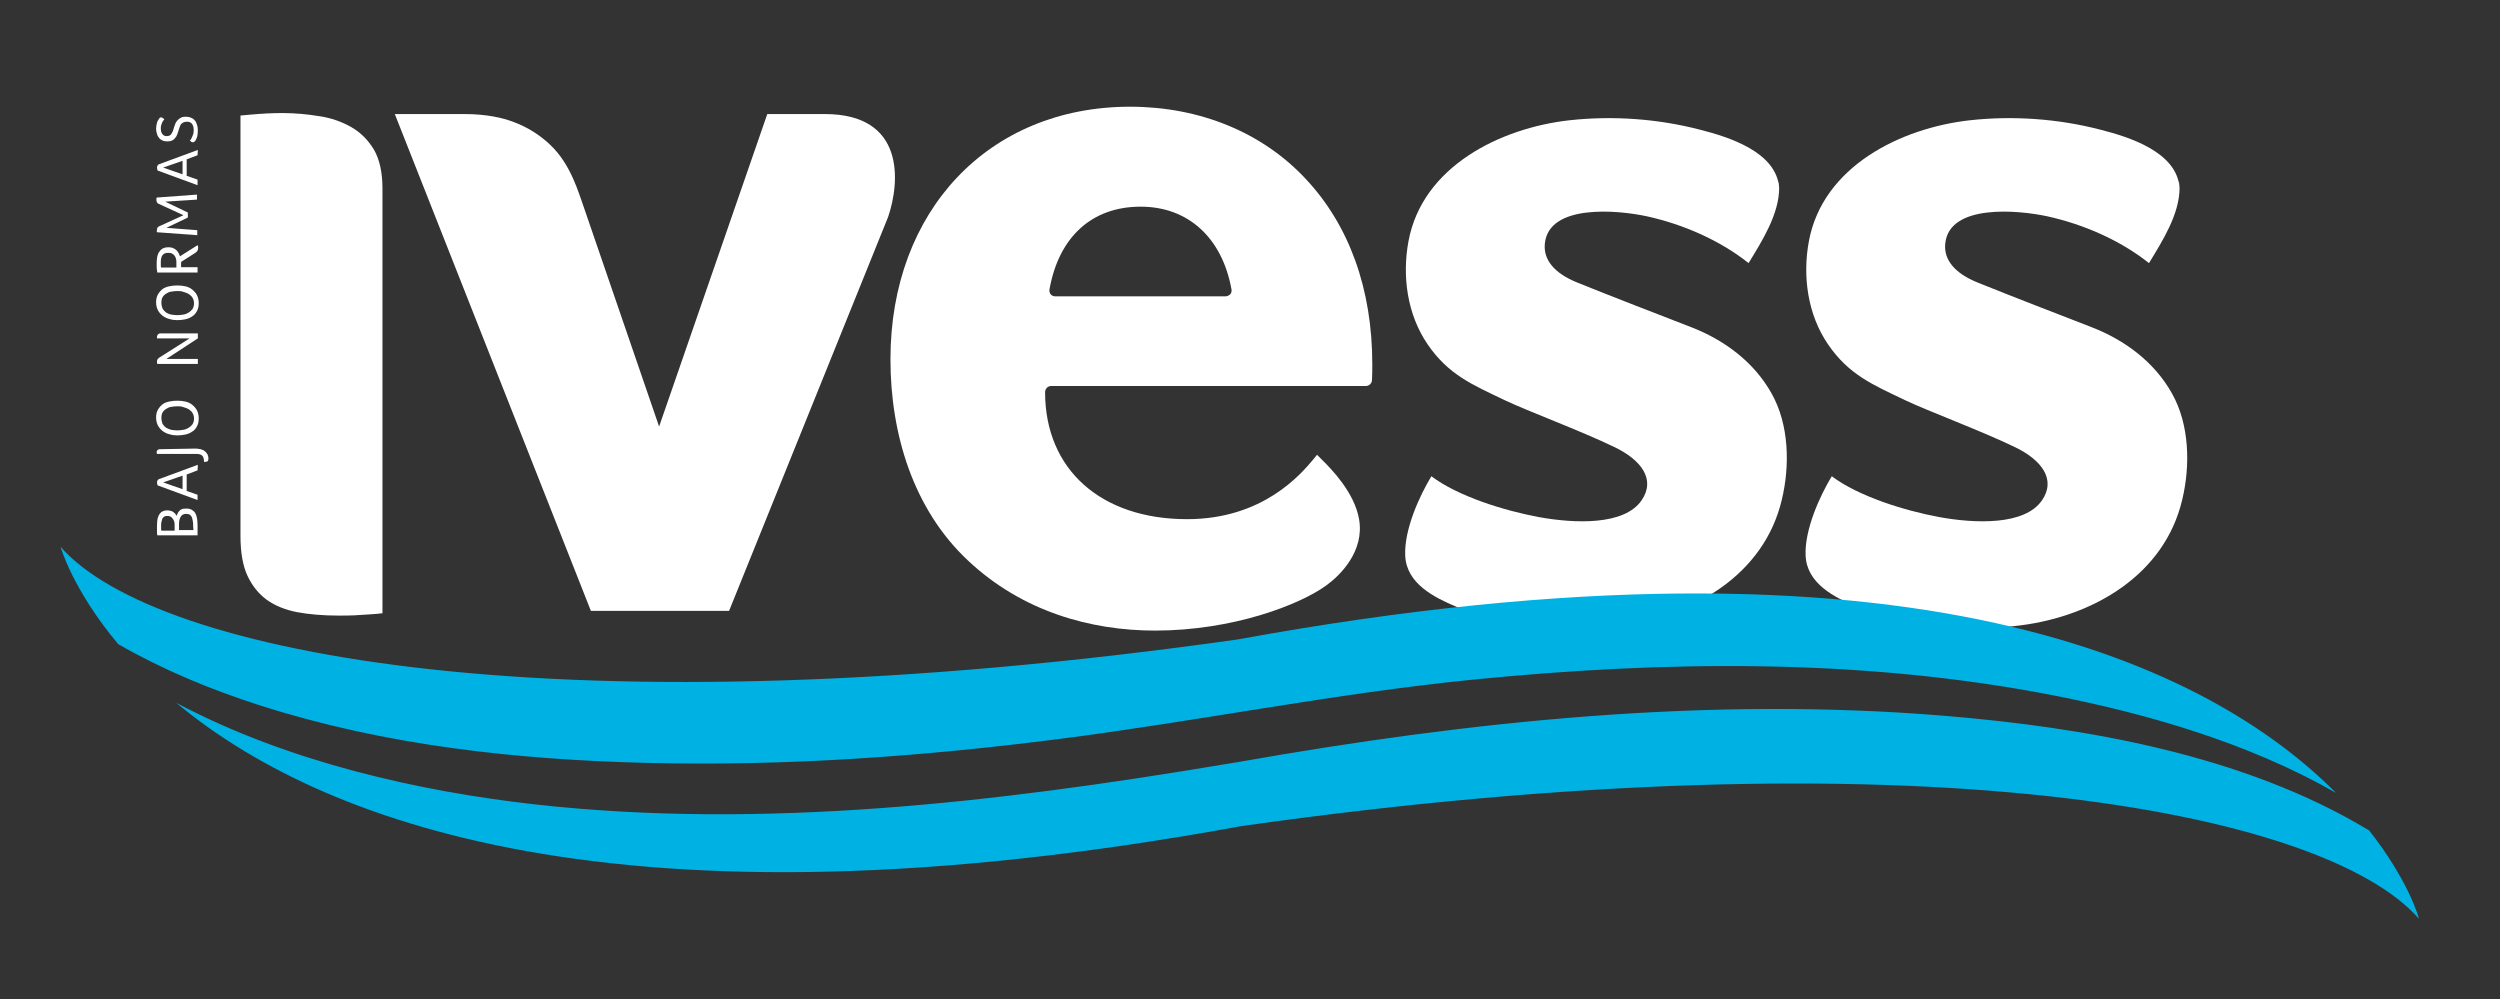 <?xml version="1.0" encoding="utf-8"?>
<!-- Generator: Adobe Illustrator 26.3.1, SVG Export Plug-In . SVG Version: 6.00 Build 0)  -->
<svg version="1.1" id="Layer_1" xmlns="http://www.w3.org/2000/svg" xmlns:xlink="http://www.w3.org/1999/xlink" x="0px" y="0px"
	 viewBox="0 0 850.4 339.9" style="enable-background:new 0 0 850.4 339.9;" xml:space="preserve">
<rect x="0" y="0" width="850.4" height="339.9" fill="#333333" stroke="none"/>
<style type="text/css">
	.st0{fill:#FFFFFF;}
	.st1{fill:#00B2E3;}
</style>
<g>
	<path class="st0" d="M63.3,173c0.8,0,1.4,0.1,1.9,0.4c0.5,0.3,0.9,0.6,1.2,1.1c0.3,0.5,0.5,1.1,0.6,1.7c0.1,0.7,0.2,1.4,0.2,2.3
		v3.6H53.5c-0.1-0.6-0.1-1.1-0.1-1.6s0-1.1,0-1.7c0-1,0.1-1.7,0.2-2.4c0.2-0.7,0.4-1.2,0.7-1.6c0.3-0.4,0.6-0.7,1.1-0.9
		c0.4-0.2,0.9-0.3,1.5-0.3c0.5,0,0.9,0.1,1.3,0.2c0.4,0.1,0.7,0.3,0.9,0.5c0.3,0.2,0.5,0.4,0.6,0.6c0.2,0.2,0.3,0.4,0.4,0.6
		c0.1-0.2,0.1-0.5,0.3-0.8c0.1-0.3,0.3-0.6,0.6-0.9c0.2-0.3,0.6-0.5,1-0.7C62.2,173.1,62.7,173,63.3,173 M56.8,175.5
		c-0.4,0-0.8,0.1-1,0.3c-0.3,0.2-0.5,0.4-0.6,0.7s-0.2,0.7-0.3,1.1c-0.1,0.4-0.1,0.9-0.1,1.4c0,0.3,0,0.6,0,0.9c0,0.2,0,0.4,0.1,0.6
		h4.5v-2c0-0.8-0.2-1.6-0.7-2.1C58.3,175.7,57.6,175.5,56.8,175.5 M65.7,179c0-0.6,0-1.2-0.1-1.7s-0.2-0.9-0.3-1.3
		c-0.2-0.4-0.4-0.7-0.7-0.9c-0.3-0.2-0.8-0.3-1.3-0.3s-0.9,0.1-1.2,0.3s-0.5,0.4-0.7,0.8c-0.2,0.3-0.3,0.7-0.4,1.1
		c-0.1,0.4-0.1,0.9-0.1,1.3v2h4.9L65.7,179L65.7,179z"/>
	<path class="st0" d="M67.2,160l-3.7,1.4v5.6l3.7,1.3v1.8l-13.6-5c0-0.1-0.1-0.2-0.1-0.4s-0.1-0.4-0.1-0.6c0-0.3,0.1-0.5,0.2-0.7
		c0.1-0.2,0.3-0.4,0.7-0.5l13-4.8L67.2,160L67.2,160z M55.5,164.1l6.6,2.3v-4.6L55.5,164.1z"/>
	<path class="st0" d="M65.8,152.6c0.3,0,0.6,0,0.9,0s0.6,0,0.9,0.1c0.4,0,0.8,0.1,1.2,0.3c0.4,0.1,0.7,0.3,1,0.6s0.6,0.6,0.8,1
		c0.2,0.4,0.3,0.9,0.3,1.4c0,0.4-0.1,0.7-0.3,0.9c-0.2,0.1-0.4,0.2-0.7,0.2h-0.3c-0.1,0-0.2,0-0.2,0c0-1-0.2-1.7-0.6-2.1
		c-0.4-0.4-1.1-0.6-2-0.6H53.4c0-0.1,0-0.1-0.1-0.2c0-0.1,0-0.2,0-0.2c0-0.1,0-0.3,0-0.4c0-0.1,0.1-0.3,0.2-0.4
		c0.1-0.1,0.2-0.2,0.4-0.3s0.4-0.1,0.6-0.1L65.8,152.6L65.8,152.6z"/>
	<path class="st0" d="M60.3,136.3c1,0,1.9,0.1,2.8,0.3c0.9,0.2,1.7,0.6,2.3,1.1c0.6,0.5,1.2,1.1,1.6,1.9c0.4,0.8,0.6,1.7,0.6,2.7
		c0,1.1-0.2,2-0.6,2.7c-0.4,0.8-0.9,1.4-1.6,1.8c-0.7,0.5-1.4,0.8-2.3,1c-0.9,0.2-1.8,0.3-2.8,0.3c-0.9,0-1.8-0.1-2.7-0.4
		c-0.9-0.2-1.6-0.6-2.3-1.1c-0.6-0.5-1.2-1.1-1.6-1.9c-0.4-0.8-0.6-1.7-0.6-2.7s0.2-1.9,0.6-2.6c0.4-0.7,0.9-1.3,1.5-1.8
		s1.4-0.8,2.3-1C58.4,136.4,59.3,136.3,60.3,136.3 M60.3,138.2c-0.7,0-1.4,0.1-2.1,0.2c-0.7,0.1-1.2,0.4-1.7,0.7s-0.9,0.7-1.2,1.2
		s-0.4,1.1-0.4,1.9c0,0.8,0.2,1.4,0.4,2c0.3,0.5,0.7,0.9,1.2,1.3c0.5,0.3,1.1,0.5,1.7,0.7c0.7,0.1,1.4,0.2,2.1,0.2
		c0.7,0,1.5-0.1,2.1-0.2c0.7-0.1,1.3-0.4,1.8-0.7s0.9-0.7,1.3-1.2c0.3-0.5,0.5-1.2,0.5-1.9c0-0.8-0.2-1.4-0.5-1.9s-0.7-0.9-1.3-1.3
		c-0.5-0.3-1.1-0.5-1.8-0.7C61.7,138.2,61,138.2,60.3,138.2"/>
	<path class="st0" d="M64.5,115.1H53.4V115c0,0,0-0.1,0-0.2s0-0.1,0-0.2s0-0.3,0.1-0.4c0-0.1,0.1-0.3,0.2-0.4
		c0.1-0.1,0.2-0.2,0.4-0.3c0.2-0.1,0.4-0.1,0.7-0.1h12.5v1.7l-10.7,7h10.7v1.7H53.5c0-0.1,0-0.2-0.1-0.4c0-0.2,0-0.3,0-0.5
		c0-0.3,0.1-0.5,0.2-0.7c0.1-0.2,0.3-0.3,0.5-0.5L64.5,115.1z"/>
	<path class="st0" d="M60.3,97.1c1,0,1.9,0.1,2.8,0.3c0.9,0.2,1.7,0.6,2.3,1.1c0.6,0.5,1.2,1.1,1.6,1.9s0.6,1.7,0.6,2.7
		c0,1.1-0.2,2-0.6,2.7s-0.9,1.4-1.6,1.8c-0.7,0.5-1.4,0.8-2.3,1c-0.9,0.2-1.8,0.3-2.8,0.3c-0.9,0-1.8-0.1-2.7-0.4
		c-0.9-0.2-1.6-0.6-2.3-1.1c-0.6-0.5-1.2-1.1-1.6-1.9c-0.4-0.8-0.6-1.7-0.6-2.7s0.2-1.9,0.6-2.6c0.4-0.7,0.9-1.3,1.5-1.8
		s1.4-0.8,2.3-1C58.4,97.2,59.3,97.1,60.3,97.1 M60.3,99c-0.7,0-1.4,0.1-2.1,0.2c-0.7,0.1-1.2,0.4-1.7,0.7c-0.5,0.3-0.9,0.7-1.2,1.2
		s-0.4,1.1-0.4,1.9s0.2,1.4,0.4,2c0.3,0.5,0.7,0.9,1.2,1.3c0.5,0.3,1.1,0.6,1.7,0.7c0.7,0.1,1.4,0.2,2.1,0.2c0.7,0,1.5-0.1,2.1-0.2
		c0.7-0.1,1.3-0.4,1.8-0.7c0.5-0.3,0.9-0.7,1.3-1.2c0.3-0.5,0.5-1.2,0.5-1.9c0-0.8-0.2-1.4-0.5-1.9s-0.7-0.9-1.3-1.3
		c-0.5-0.3-1.1-0.5-1.8-0.7C61.7,99,61,99,60.3,99"/>
	<path class="st0" d="M57.2,84.1c0.6,0,1.1,0.1,1.5,0.2c0.5,0.2,0.8,0.4,1.2,0.7c0.3,0.3,0.6,0.6,0.8,1s0.4,0.7,0.5,1.2l6-3.8
		c0.1,0.1,0.1,0.3,0.2,0.5c0,0.2,0,0.3,0,0.5c0,0.6-0.3,1.1-0.8,1.5l-5,3.2v1.8h5.6v1.8H53.5c-0.1-0.5-0.1-1-0.2-1.6
		c0-0.6,0-1.1,0-1.6c0-1.9,0.3-3.2,1-4C54.9,84.6,55.9,84.1,57.2,84.1 M57.3,86c-0.5,0-0.9,0.1-1.3,0.2c-0.3,0.2-0.6,0.4-0.8,0.7
		c-0.2,0.3-0.3,0.6-0.4,1.1c-0.1,0.4-0.1,0.9-0.1,1.4c0,0.3,0,0.6,0,0.9c0,0.2,0,0.5,0.1,0.7l0,0H60v-1.5c0-0.5,0-1-0.1-1.4
		s-0.3-0.8-0.5-1.1c-0.2-0.3-0.5-0.5-0.8-0.7C58.3,86.1,57.8,86,57.3,86"/>
	<path class="st0" d="M53.4,78.1c0-0.3,0.1-0.5,0.2-0.7c0.1-0.2,0.3-0.3,0.5-0.4l8.3-3.8l-8.3-3.8c-0.3-0.1-0.6-0.3-0.7-0.6
		c-0.1-0.2-0.2-0.4-0.2-0.7c0-0.2,0-0.4,0-0.5c0-0.2,0.1-0.3,0.1-0.4l13.7-1v1.7l-10.8,0.7l7.7,3.7V74l-7.3,3.5l10.5,0.8V80l-13.7-1
		c0-0.1-0.1-0.2-0.1-0.4C53.4,78.5,53.4,78.3,53.4,78.1"/>
	<path class="st0" d="M67.2,52.8l-3.7,1.4v5.6l3.7,1.3V63l-13.6-5c0-0.1-0.1-0.2-0.1-0.4s-0.1-0.4-0.1-0.6c0-0.3,0.1-0.5,0.2-0.7
		c0.1-0.2,0.3-0.4,0.7-0.5l13-4.8L67.2,52.8L67.2,52.8z M55.5,57l6.6,2.3v-4.6L55.5,57z"/>
	<path class="st0" d="M64.6,47.8c0.4-0.4,0.7-1,0.9-1.6c0.3-0.6,0.4-1.3,0.4-2c0-0.5-0.1-1-0.2-1.3c-0.1-0.4-0.3-0.6-0.5-0.9
		c-0.2-0.2-0.5-0.4-0.8-0.5s-0.6-0.1-0.9-0.1c-0.4,0-0.7,0.1-1,0.2c-0.3,0.1-0.5,0.3-0.8,0.5c-0.2,0.2-0.4,0.5-0.5,0.9
		c-0.1,0.3-0.3,0.7-0.4,1.2c-0.2,0.5-0.3,1-0.5,1.5s-0.4,0.9-0.7,1.2c-0.3,0.4-0.6,0.7-1.1,0.9c-0.4,0.2-1,0.3-1.6,0.3
		s-1.2-0.1-1.6-0.3c-0.5-0.2-0.9-0.5-1.2-0.9s-0.6-0.8-0.7-1.4c-0.2-0.5-0.3-1.1-0.3-1.7c0-0.5,0.1-1.1,0.2-1.6
		c0.1-0.6,0.3-1.1,0.6-1.5c0.1-0.2,0.3-0.4,0.4-0.6c0.2-0.1,0.3-0.2,0.5-0.2s0.3,0.1,0.5,0.2c0.2,0.1,0.4,0.3,0.6,0.5
		c-0.1,0.1-0.2,0.3-0.4,0.5c-0.1,0.2-0.3,0.4-0.4,0.7c-0.1,0.3-0.2,0.6-0.3,0.9c-0.1,0.3-0.1,0.7-0.1,1.1c0,0.5,0.1,0.9,0.2,1.2
		c0.1,0.3,0.3,0.6,0.5,0.8s0.4,0.3,0.6,0.4c0.3,0.1,0.5,0.1,0.8,0.1c0.4,0,0.6-0.1,0.9-0.2c0.2-0.1,0.5-0.3,0.6-0.6
		c0.2-0.3,0.4-0.6,0.5-0.9c0.1-0.4,0.3-0.8,0.4-1.3c0.2-0.5,0.3-0.9,0.5-1.4c0.2-0.4,0.5-0.8,0.8-1.1s0.7-0.6,1.1-0.8
		c0.4-0.2,1-0.3,1.5-0.3c0.7,0,1.3,0.1,1.8,0.3s1,0.5,1.3,0.9c0.4,0.4,0.6,0.9,0.8,1.5c0.2,0.6,0.3,1.2,0.3,1.9
		c0,0.8-0.1,1.5-0.2,2.1c-0.2,0.6-0.4,1.2-0.7,1.5c-0.2,0.3-0.5,0.5-0.8,0.5c-0.2,0-0.4-0.1-0.6-0.2C65,48.1,64.8,48,64.6,47.8"/>
</g>
<g>
	<path class="st0" d="M384.4,36.3c-48,0-81.5,35.3-81.5,85.9c0,25.5,7.8,51.1,26.4,68.5c18.4,17.3,41.7,23.8,63.6,23.8
		c26.5,0,49.3-8.8,58.3-15.4c4.7-3.4,13-11.6,11.1-22.5c-1.6-9.2-9.6-17.2-12.3-19.9l-2-2l-1.3,1.6c-4.2,5-17.1,20.3-42.9,20.3
		c-29.3,0-48.3-16.9-48.3-43.2c0-1.1,0.9-2.1,2-2.1h107.1c1.1,0,2.1-0.9,2.1-2.1c0.1-1.8,0.1-3.5,0.1-5.3c0-25.5-7.8-47.2-22.6-63
		C429.5,45.1,408.2,36.3,384.4,36.3 M416.8,100.8h-57.9c-0.6,0-1.2-0.3-1.5-0.7c-0.4-0.5-0.5-1.1-0.4-1.7
		c3.2-17.9,14.5-28.1,31-28.1c16.1,0,27.7,10.5,30.9,28.1c0.1,0.6,0,1.2-0.4,1.7C417.9,100.6,417.4,100.8,416.8,100.8"/>
	<path class="st0" d="M605.2,63.9c0,9-5.9,18.2-10.4,25.6c-9.8-7.8-22.3-13.2-34.5-15.9c-10.1-2.2-33.4-4.3-34.8,9.2
		c-0.6,5.6,3.3,10.2,11,13.3c12.1,4.9,26.7,10.5,38.8,15.2c11.3,4.4,21.3,11.8,27.3,22.5c6,10.6,6.3,24.6,3.5,36.2
		c-6,25.5-30.1,39.5-54.8,42.7c-18.3,2.4-38.8,0.9-55.9-6.3c-7.6-3.2-17-7.9-17.4-17.4c-0.4-8.9,4.9-20.4,8.9-27
		c9,6.8,24.7,11.7,36.6,13.9c12.1,2.2,29,2.9,34.9-5.7c4.9-7.1-0.1-13.8-9.4-18.2c-11.4-5.5-29.2-12.1-37-15.8
		c-11.1-5.3-19.3-8.7-26.4-19.1c-6.9-10.1-8.7-23.1-6.5-35c4.7-25.5,31.3-38.6,54.9-41.2c14.6-1.6,30-0.5,44.2,3.2
		C588.1,46.6,604.3,51.7,605.2,63.9C605.2,67.4,604.7,57.3,605.2,63.9"/>
	<path class="st0" d="M741.4,63.9c0,9-5.9,18.2-10.4,25.6c-9.8-7.8-22.3-13.2-34.5-15.9c-10.1-2.2-33.4-4.3-34.8,9.2
		c-0.6,5.6,3.3,10.2,11,13.3c12.1,4.9,26.7,10.5,38.8,15.2c11.3,4.4,21.3,11.8,27.3,22.5c6,10.6,6.3,24.6,3.5,36.2
		c-6,25.5-30.1,39.5-54.8,42.7c-18.3,2.4-38.8,0.9-55.9-6.3c-7.6-3.2-17-7.9-17.4-17.4c-0.4-8.9,4.9-20.4,8.9-27
		c9,6.8,24.7,11.7,36.6,13.9c12.1,2.2,29,2.9,34.9-5.7c4.9-7.1-0.1-13.8-9.4-18.2c-11.4-5.5-29.2-12.1-37-15.8
		c-11.1-5.3-19.3-8.7-26.4-19.1c-6.9-10.1-8.7-23.1-6.5-35c4.7-25.5,31.3-38.6,54.9-41.2c14.6-1.6,30-0.5,44.2,3.2
		C724.3,46.6,740.5,51.7,741.4,63.9C741.4,67.4,740.9,57.3,741.4,63.9"/>
	<path class="st0" d="M81.8,39.3v143c0,5.6,0.8,10.2,2.4,13.6c1.6,3.4,3.8,6.1,6.5,8.1c2.8,2,6.2,3.4,10.2,4.2
		c4.2,0.8,9.1,1.2,14.4,1.2c4.3,0,6.3-0.1,10.2-0.4c2.2-0.1,3.7-0.3,4.6-0.4V64.1c0-5.5-1-9.9-2.9-13.2c-2-3.3-4.5-5.8-7.6-7.6
		c-3.3-1.9-7-3.2-11.1-3.8c-8.6-1.4-15.4-1.2-23.4-0.5C83.7,39.1,82.6,39.2,81.8,39.3"/>
	<path class="st0" d="M302.1,73.8L248,207.8h-47L134.3,38.8h23.8c7.4,0,13,1.3,16.6,2.7c4.4,1.6,8.7,4.2,12.4,7.7
		c7.2,6.8,9.7,16.4,11.7,21.9l25.4,74L261,38.8h19.6C307.9,38.8,306.2,61.8,302.1,73.8"/>
	<path class="st1" d="M219.8,259.5c47.3,1.2,94.4-2.2,141-8.2c46.9-6,93-15.4,140.1-20.1c65.2-6.5,132.5-7.4,197.9,5.4
		c31.6,6.2,66.1,16.1,95.8,33.1c-41.9-42.1-142.2-94.5-373.5-52.2C192.4,249.9,52.8,222.9,20.6,186c0,0,4.1,14.6,19.6,33.1
		c15.3,8.8,31.8,15.6,48.4,20.9C131.1,253.6,175.8,258.4,219.8,259.5 M805.9,282.5c-42.9-26-97.5-35.1-144.3-39
		c-80.6-6.7-161.7,1.8-240.3,15.7c-3.6,0.6-5.4,0.9-6.1,1c-76,12.7-155.8,22.1-233.4,13.4c-39-4.4-83.7-14.3-121.8-34.5
		c47.6,39.6,149.4,80.9,362.3,41.9c228.7-32.4,368.2-5.4,400.5,31.5C822.9,312.4,819.3,299.5,805.9,282.5"/>
</g>
</svg>
